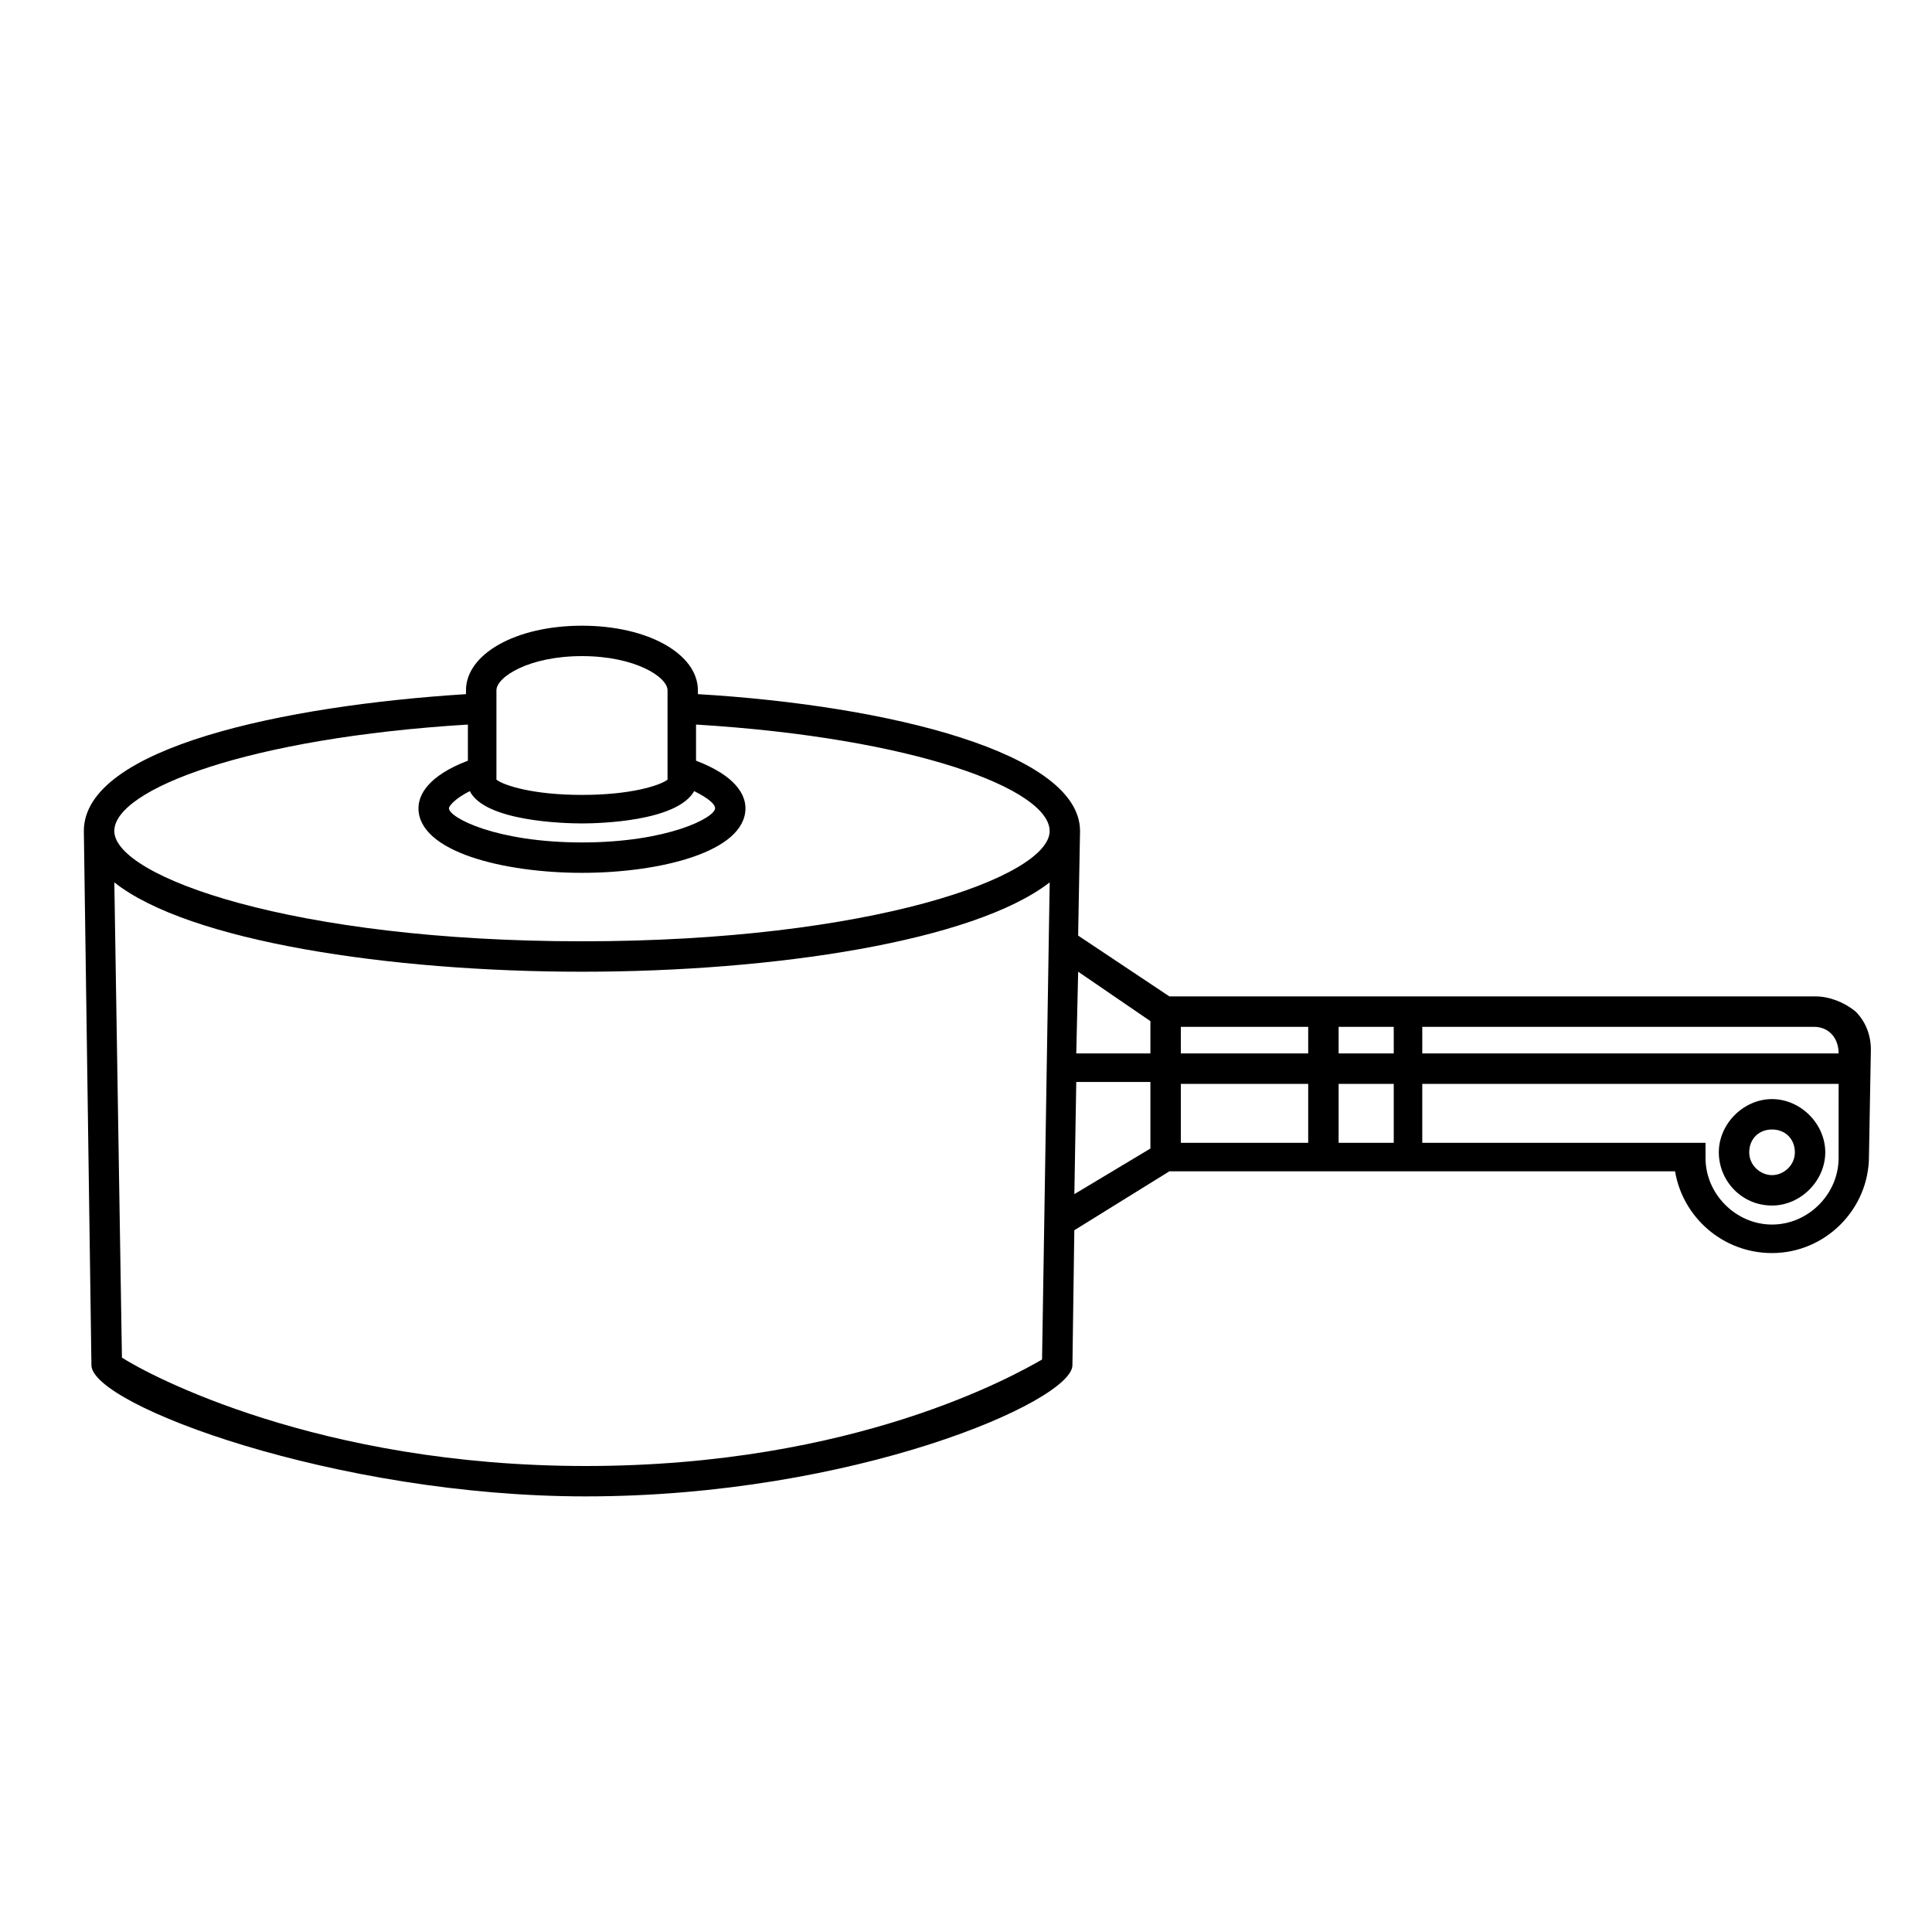 <?xml version="1.0" encoding="UTF-8"?>
<!-- Uploaded to: ICON Repo, www.svgrepo.com, Generator: ICON Repo Mixer Tools -->
<svg fill="#000000" width="800px" height="800px" version="1.1" viewBox="144 144 512 512" xmlns="http://www.w3.org/2000/svg">
 <g>
  <path d="m613.61 463.48c7.559 0 14.105-6.551 14.105-14.105 0-7.555-6.547-14.105-14.105-14.105-7.559 0-14.105 6.551-14.105 14.105 0 7.559 6.047 14.105 14.105 14.105zm0-20.152c3.527 0 6.047 2.519 6.047 6.047s-3.023 6.047-6.047 6.047c-3.023 0-6.047-2.519-6.047-6.047s2.519-6.047 6.047-6.047z"/>
  <path d="m625.2 408.06h-171.3l-24.184-16.121 0.504-27.711c0-20.656-50.383-33.25-101.27-36.273v-1.008c0-9.574-13.098-17.129-30.73-17.129-17.633 0-30.73 7.559-30.73 17.129v1.008c-47.863 3.023-101.27 14.105-101.27 36.273l2.012 141.57c0 10.578 64.992 34.762 130.99 34.762 71.039 0 128.98-25.191 128.98-34.762l0.504-35.77 25.191-15.617h134.01c2.016 12.09 12.594 21.664 25.695 21.664 14.105 0 25.695-11.586 25.695-25.695l0.504-28.215c0-4.031-1.512-7.559-4.031-10.078-3.027-2.516-7.059-4.027-10.582-4.027zm-349.64-81.113c0-3.527 8.566-9.07 22.672-9.07s22.672 5.543 22.672 9.07v23.68c-2.016 1.512-9.574 4.031-22.672 4.031-13.098 0-20.656-2.519-22.672-4.031zm-7.055 26.703c4.031 8.062 25.191 8.566 29.727 8.566 4.535 0 25.191-0.504 29.727-8.566 4.031 2.016 5.543 3.527 5.543 4.535 0 2.519-12.594 9.07-35.266 9.07s-35.266-6.551-35.266-9.07c-0.008-0.504 1.504-2.519 5.535-4.535zm151.65 150.64c-7.055 4.031-49.375 28.215-120.91 28.215-71.039 0-115.88-24.184-122.93-28.719l-2.016-125.95c19.648 15.617 73.051 23.68 123.94 23.68 50.883 0 103.79-8.062 123.94-23.68zm2.016-140.06c0 12.09-47.359 29.223-123.94 29.223s-123.94-17.129-123.94-29.223c0-11.082 35.77-24.688 93.707-28.215v9.574c-10.578 4.031-13.098 9.07-13.098 12.594 0 11.586 22.672 17.129 43.328 17.129s43.328-5.543 43.328-17.129c0-3.527-2.519-8.566-13.098-12.594v-9.574c57.934 3.531 93.707 17.133 93.707 28.215zm26.699 84.137-20.152 12.09 0.504-29.727h19.648zm0-25.191h-19.648l0.504-21.664 19.145 13.098zm41.816 23.68h-33.754v-15.617h33.754zm0-23.68h-33.754v-7.055h33.754zm22.672 23.68h-14.609v-15.617h14.609zm0-23.68h-14.609v-7.055h14.609zm117.89 27.711c0 9.574-8.062 17.633-17.633 17.633-9.574 0-17.633-8.062-17.633-17.633v-4.031h-75.066v-15.617h110.34zm0-27.711h-110.33v-7.055h103.79c4.027 0.004 6.547 3.027 6.547 7.055z"/>
 </g>
</svg>